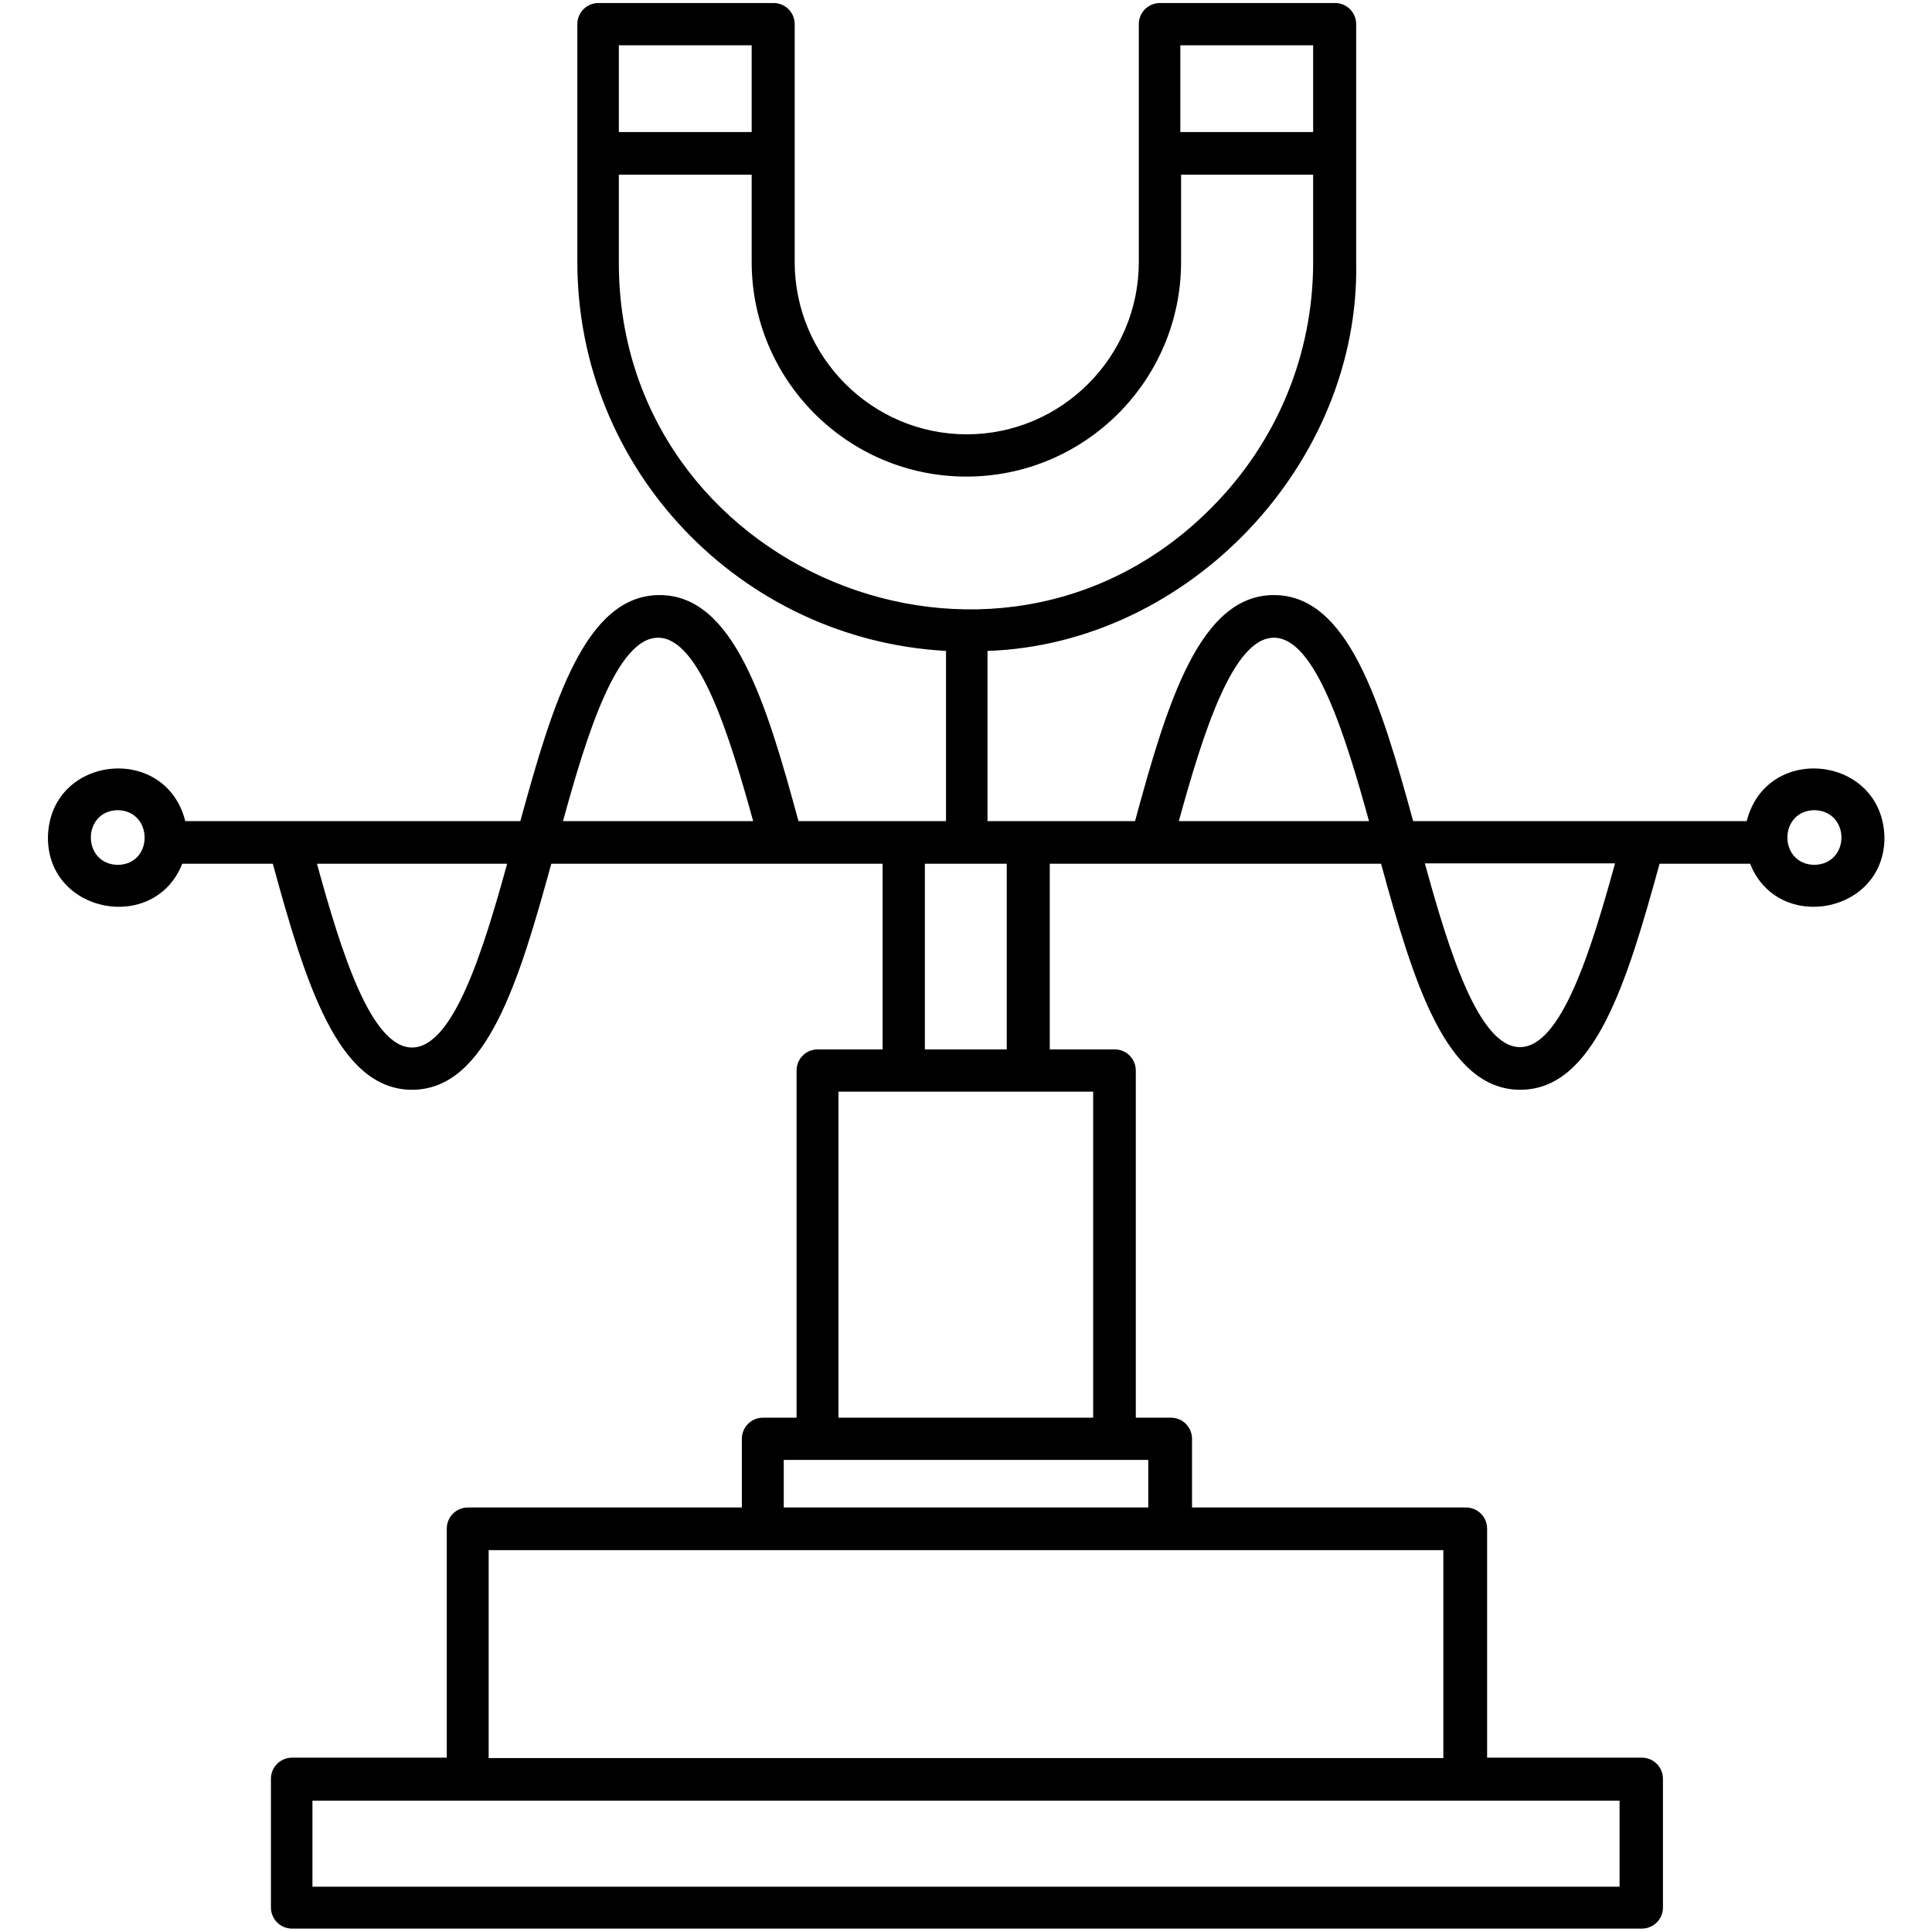 <svg id="Layer_1" enable-background="new 0 0 512 512" viewBox="0 0 512 512" xmlns="http://www.w3.org/2000/svg"><path d="m462.9 217.6h-88.4c-8.6-31.4-17.2-59.9-36.9-59.9s-28.3 28.6-36.8 59.9c-7.7 0-31.8 0-39.1 0v-45.1c53.3-1.8 98.8-49.6 97.7-103.1v-63c0-3.1-2.5-5.6-5.6-5.6h-46.4c-3.1 0-5.6 2.5-5.6 5.6v63c0 25.2-20.5 45.7-45.6 45.7s-45.6-20.5-45.6-45.7v-63c0-3.1-2.5-5.6-5.6-5.6h-46.4c-3.1 0-5.6 2.5-5.6 5.6v63c0 55.1 43.3 100.1 97.7 103.1v45.1h-39.1c-8.5-31.3-17.1-59.9-36.8-59.9s-28.3 28.5-36.9 59.9h-88.8c-5.3-20.9-36.1-17.4-36.4 4.4 0 20.2 28.3 25.4 35.6 6.9h24c8.6 31.4 17.2 59.9 36.9 59.9s28.3-28.6 36.9-59.9h87.8v49.2h-17.2c-3.1 0-5.6 2.5-5.6 5.6v92h-8.9c-3.1 0-5.6 2.5-5.6 5.6v18.2h-72.6c-3.1 0-5.6 2.5-5.6 5.6v60.7h-41c-3.1 0-5.6 2.5-5.6 5.6v34.1c0 3.1 2.5 5.6 5.6 5.6h357.7c3.1 0 5.6-2.5 5.6-5.6v-34.1c0-3.1-2.5-5.6-5.6-5.6h-41v-60.7c0-3.1-2.5-5.6-5.6-5.6h-72.6v-18.2c0-3.1-2.5-5.6-5.6-5.6h-9.3v-92c0-3.1-2.5-5.6-5.6-5.6h-17.2v-49.2h87.8c8.6 31.4 17.2 59.9 36.9 59.9s28.3-28.6 36.9-59.9h24c7.3 18.5 35.6 13.3 35.6-6.9-.4-21.8-31.2-25.3-36.5-4.4zm-431.7 11.6c-9.5-.2-9.5-14.3 0-14.5 9.5.2 9.5 14.4 0 14.5zm78 48.4c-10.9 0-18.8-25.4-25.2-48.7h50.4c-6.4 23.2-14.3 48.7-25.2 48.7zm40-60c6.4-23.3 14.3-48.6 25.2-48.6s18.8 25.5 25.2 48.6zm163.7-205.6h35.1v23h-35.2v-23zm-148.9 0h35.2v23h-35.2zm0 57.4v-23.1h35.2v23.1c0 31.4 25.5 56.9 56.9 56.9s56.9-25.5 56.9-56.9v-23.1h35v23.1c0 24.6-9.6 47.7-26.9 65.1-57.3 57.9-157.3 16.4-157.1-65.1zm81.1 159.5h21.7v49.2h-21.7zm184.1 248.3v22.8h-346.4v-22.8zm-46.7-66.4v55.1h-253v-55.1zm-78.2-23.9v12.6h-96.6v-12.6zm-14.6-97.6v86.4h-67.5v-86.4zm22.7-71.7c6.4-23.2 14.3-48.6 25.2-48.6s18.8 25.4 25.2 48.6zm90.4 59.9c-10.9 0-18.8-25.4-25.2-48.7h50.4c-6.4 23.3-14.3 48.7-25.2 48.7zm78-48.3c-9.5-.2-9.5-14.3 0-14.5 9.6.2 9.6 14.3 0 14.5z"/></svg>